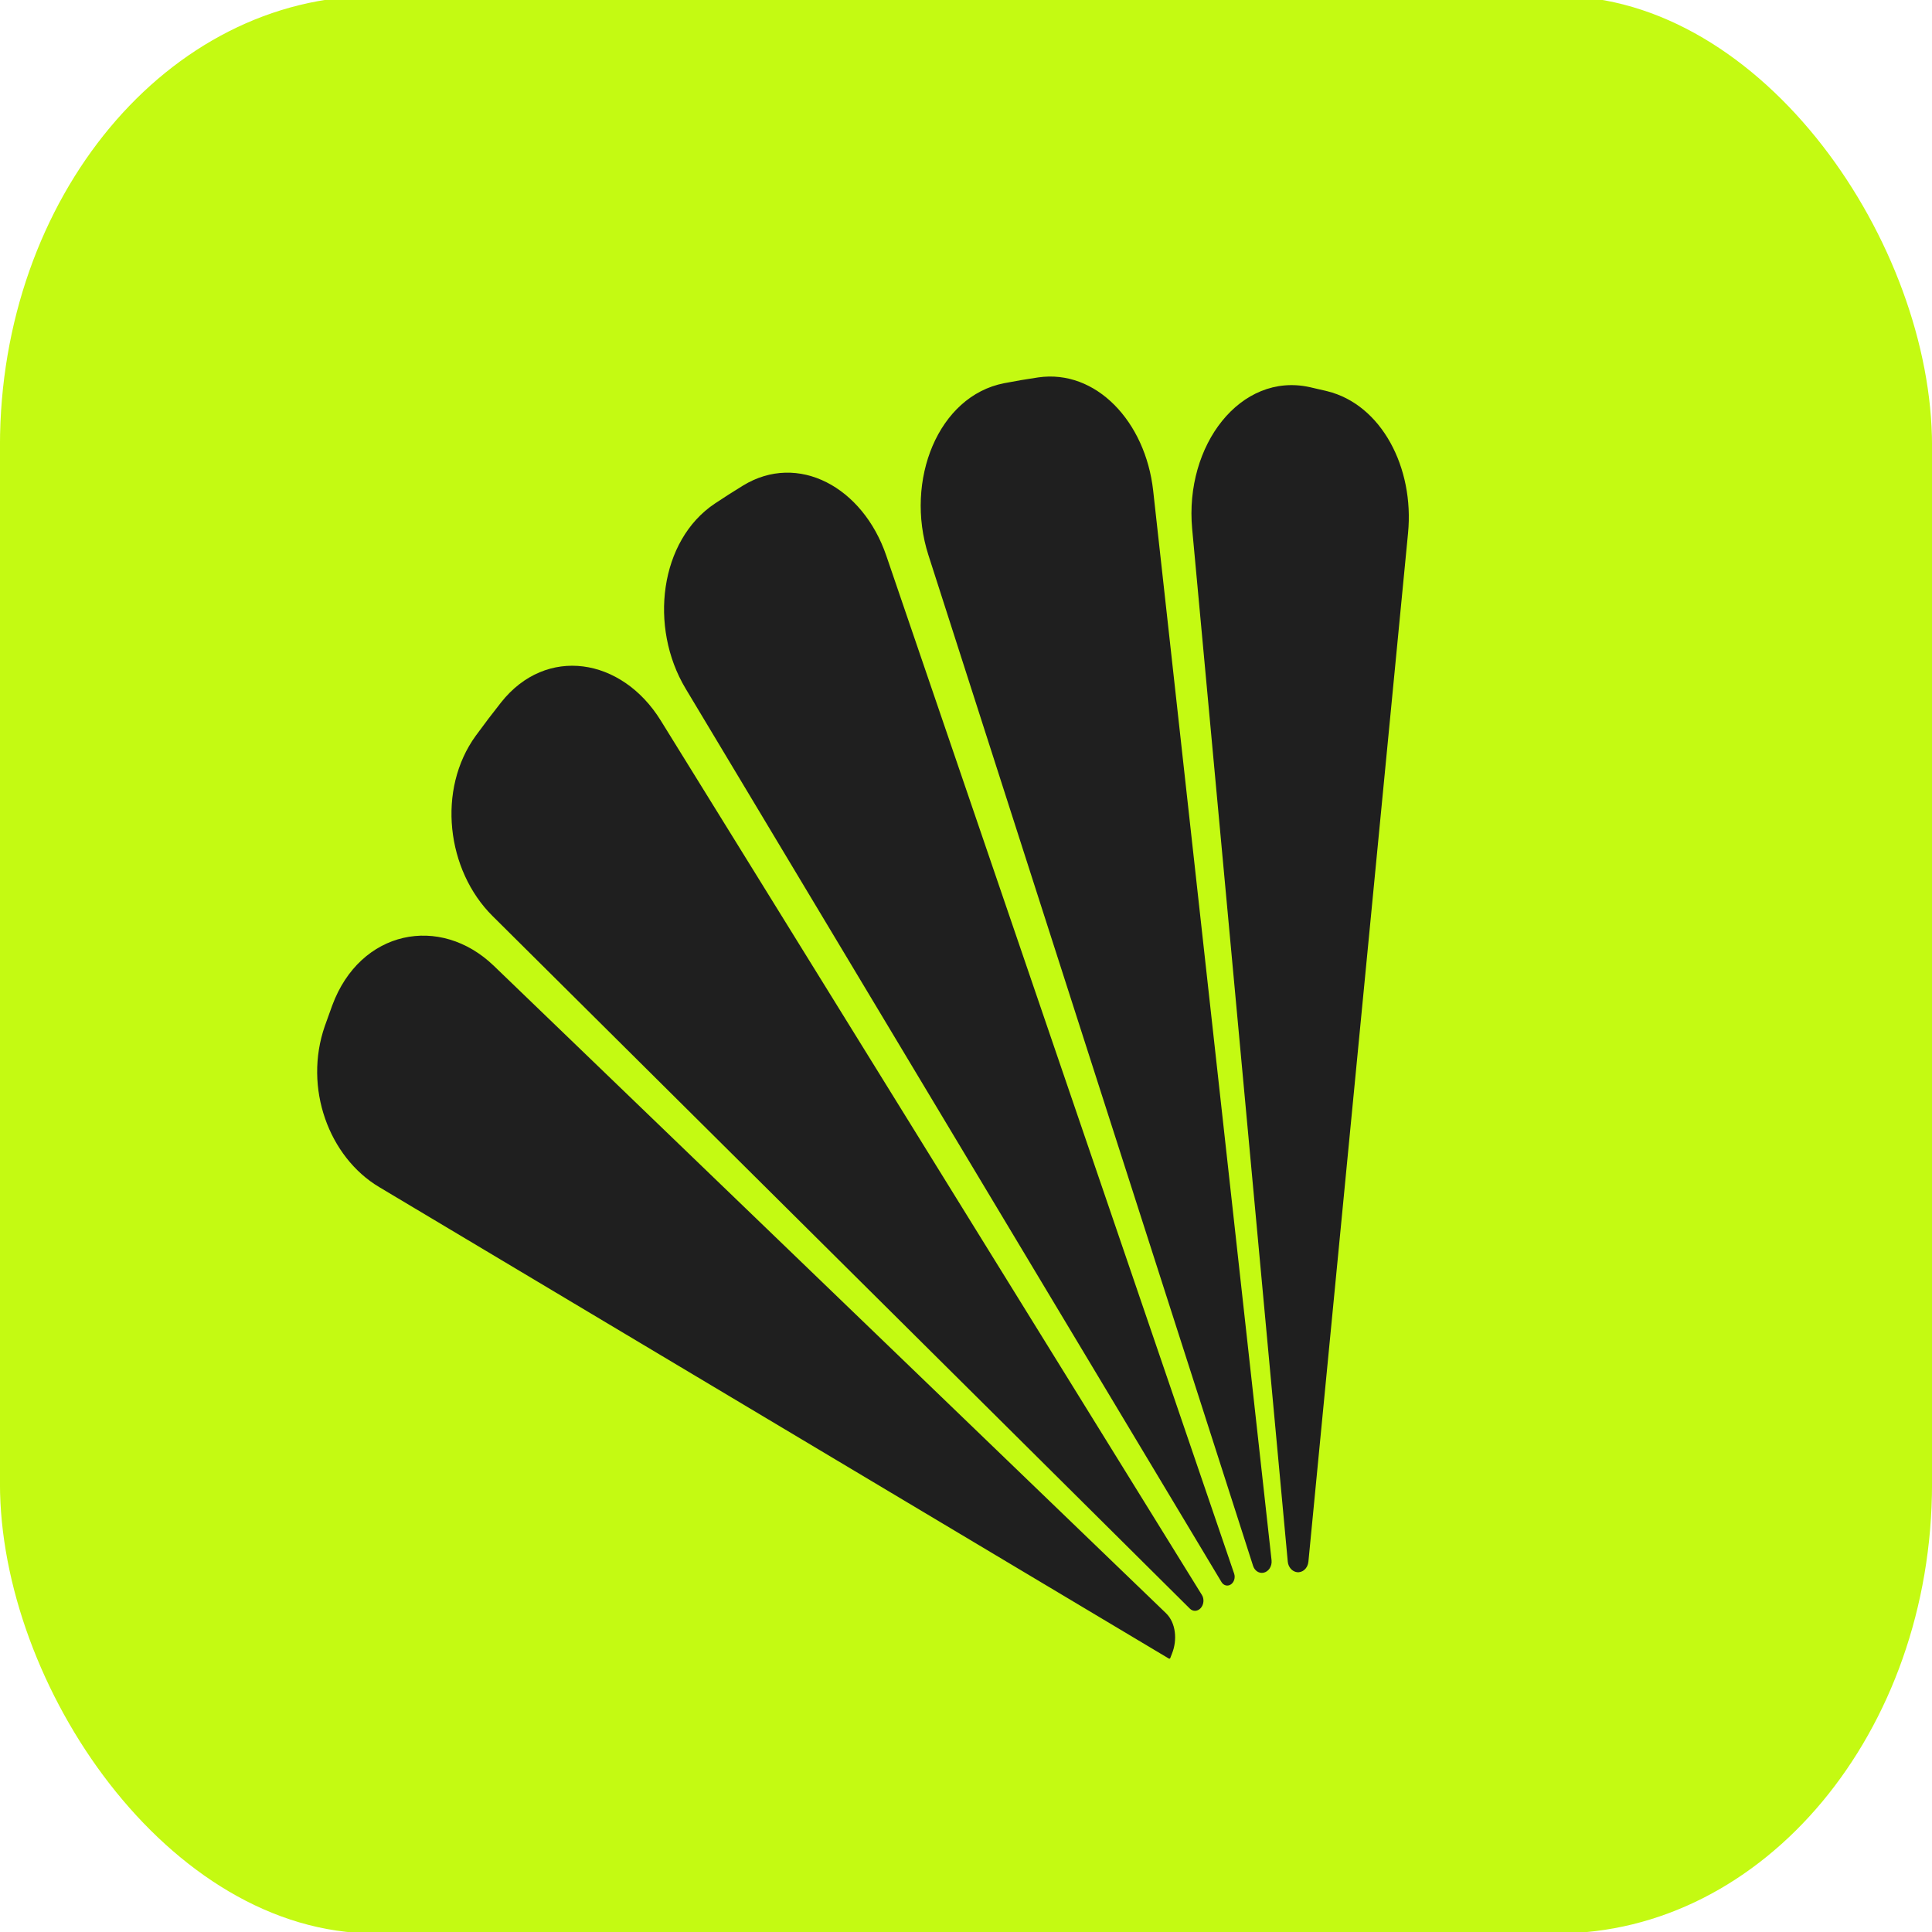 <svg xmlns="http://www.w3.org/2000/svg" version="1.1" xmlns:xlink="http://www.w3.org/1999/xlink" width="1080" height="1080"><svg xmlns="http://www.w3.org/2000/svg" xmlns:xlink="http://www.w3.org/1999/xlink" version="1.1" width="1080" height="1080" viewBox="0 0 1080 1080" xml:space="preserve">
<desc>Created with Fabric.js 5.2.4</desc>
<defs>
</defs>
<g transform="matrix(1 0 0 1 540 540)" id="SvgjsG1003">
<rect style="stroke: none; stroke-width: 1; stroke-dasharray: none; stroke-linecap: butt; stroke-dashoffset: 0; stroke-linejoin: miter; stroke-miterlimit: 4; fill: rgb(255,255,255); fill-rule: nonzero; opacity: 1; visibility: hidden;" vector-effect="non-scaling-stroke" x="-540" y="-540" rx="0" ry="0" width="1080" height="1080"></rect>
</g>
<g transform="matrix(1 0 0 1 540 540)" id="SvgjsG1002">
</g>
<g transform="matrix(16.12 0 0 19.34 540 539.28)">
<g style="">
		<g transform="matrix(1 0 0 1 0 0)">
<rect style="stroke: none; stroke-width: 1; stroke-dasharray: none; stroke-linecap: butt; stroke-dashoffset: 0; stroke-linejoin: miter; stroke-miterlimit: 4; fill: rgb(196,250,18); fill-rule: nonzero; opacity: 1;" vector-effect="non-scaling-stroke" x="-33.5" y="-28" rx="13" ry="13" width="67" height="56"></rect>
</g>
		<g transform="matrix(1 0 0 1 -3.57 1.53)">
<path style="stroke: none; stroke-width: 1; stroke-dasharray: none; stroke-linecap: butt; stroke-dashoffset: 0; stroke-linejoin: miter; stroke-miterlimit: 4; fill: rgb(31,31,31); fill-rule: nonzero; opacity: 1;" vector-effect="non-scaling-stroke" transform=" translate(-29.93, -29.53)" d="M 40.434 46.743 C 40.779 47.02 40.835 47.517 40.642 47.914 C 40.623 47.955 40.603 47.996 40.585 48.038 C 40.583 48.042 40.581 48.045 40.578 48.048 C 40.567 48.06 40.55 48.062 40.536 48.056 L 13.148 34.426 C 11.409 33.561 10.517 31.56 11.267 29.769 C 11.351 29.57 11.436 29.373 11.523 29.176 C 12.492 26.993 15.264 26.537 17.126 28.032 L 40.434 46.743 Z M 41.681 46.218 C 41.769 46.336 41.746 46.502 41.635 46.6 C 41.529 46.694 41.371 46.702 41.263 46.612 L 17.08 26.591 C 15.487 25.272 15.143 22.936 16.503 21.378 C 16.789 21.051 17.081 20.731 17.379 20.417 C 18.943 18.772 21.561 19.119 22.914 20.941 L 41.681 46.218 Z M 42.799 45.601 C 42.849 45.724 42.789 45.865 42.668 45.921 C 42.56 45.972 42.431 45.941 42.361 45.845 L 23.776 20.018 C 22.497 18.24 22.876 15.736 24.791 14.671 C 25.112 14.493 25.436 14.32 25.765 14.152 C 27.674 13.178 29.922 14.192 30.735 16.175 L 42.799 45.601 Z M 44.096 45.212 C 44.12 45.39 43.987 45.549 43.811 45.575 C 43.659 45.598 43.51 45.517 43.455 45.375 L 32.197 16.162 C 31.364 14.001 32.537 11.561 34.824 11.192 C 35.214 11.129 35.606 11.073 36 11.025 C 38.004 10.781 39.725 12.299 39.991 14.3 L 44.096 45.212 Z M 41.343 15.403 C 41.074 12.981 43.026 10.865 45.422 11.306 C 45.624 11.343 45.825 11.382 46.025 11.423 C 47.899 11.807 49.05 13.625 48.829 15.525 L 45.374 45.254 C 45.352 45.449 45.168 45.581 44.973 45.558 C 44.811 45.538 44.676 45.414 44.658 45.252 L 41.343 15.403 Z" stroke-linecap="round"></path>
</g>
</g>
</g>
</svg><style>@media (prefers-color-scheme: light) { :root { filter: none; } }
@media (prefers-color-scheme: dark) { :root { filter: none; } }
</style></svg>